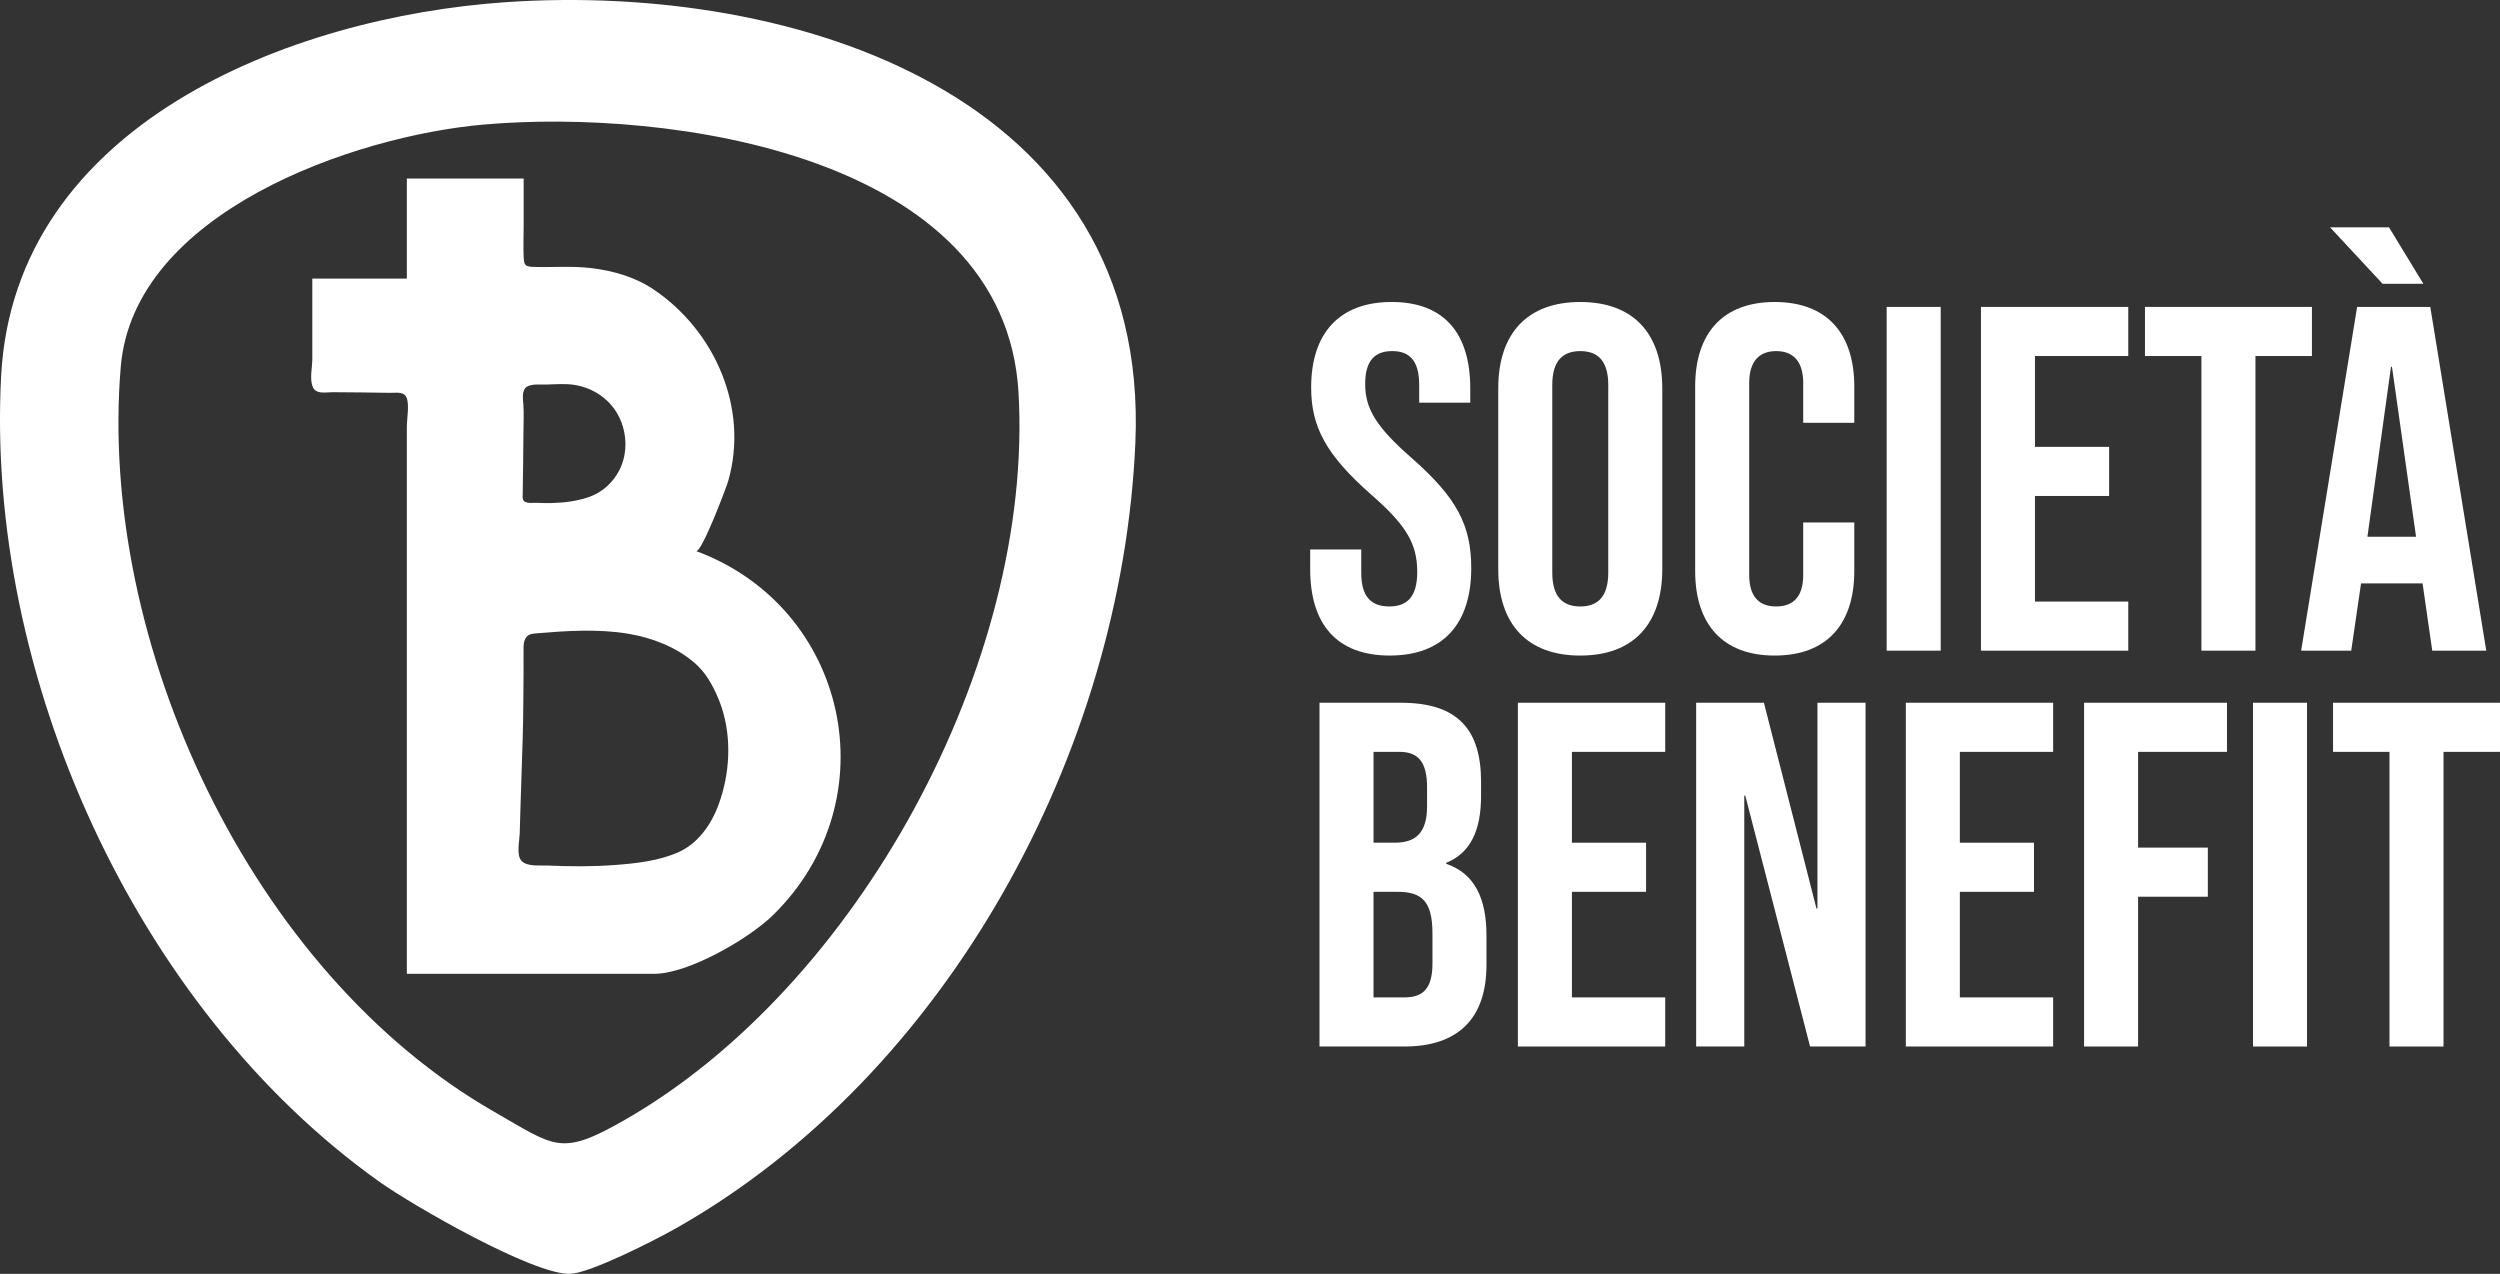 <?xml version="1.0" encoding="UTF-8"?>
<svg id="Layer_2" data-name="Layer 2" xmlns="http://www.w3.org/2000/svg" viewBox="0 0 449.513 229.045">
  <rect x="0" y="0" width="449.513" height="229.045" fill="#333333" stroke="none"/>
  <g id="Layer_1-2" data-name="Layer 1">
    <g>
      <g>
        <path d="M90.95.391c51.936-3.56,115.893,16.737,113.196,79.196-2.396,55.485-33.751,113.661-82.685,141.315-3.695,2.088-15.25,7.976-18.89,8.138-6.513.29-28.347-12.28-34.326-16.533C24.18,181.165-2.639,121.114.206,67.581,2.607,22.403,52.15,3.051,90.95.391ZM86.955,22.397c-23.399,2.061-62.903,15.8-65.241,43.547-4.183,49.637,23.443,108.928,67.137,133.958,11.022,6.314,11.926,8.043,23.225,1.615,42.146-23.976,73.846-82.341,71.06-130.909-2.462-42.92-63.016-51.133-96.18-48.211Z" style="fill: #fff;"/>
        <path d="M94.155,32.097c0,2.926,0,5.852,0,8.78,0,1.691-.074,3.393-.008,5.083.064,1.633.142,1.985,1.794,2.035,3.444.106,6.834-.202,10.28.201,3.979.466,7.946,1.596,11.272,3.83,11.077,7.442,17.189,21.445,13.442,34.467-.355,1.234-4.796,12.952-5.778,12.588,27.345,10.131,34.968,44.64,13.893,65.41-4.383,4.319-15.312,10.605-21.395,10.605,0,0-44.5,0-44.5,0v-98.422c0-1.425.481-3.832-.042-5.157-.461-1.168-1.877-.872-2.937-.884-3.401-.037-6.804-.113-10.205-.113-1.44-.016-3.266.497-3.799-1.124-.493-1.5-.017-3.304-.016-4.844v-14.456h17v-18s21,0,21,0ZM94.55,69.672c-.772.727-.5,2.212-.44,3.144.101,1.557.023,3.14.009,4.704-.034,3.948-.068,7.895-.143,11.841-.027,1.399,1.694,1.005,2.632,1.053.861.044,1.724.059,2.586.038,2.277-.054,4.623-.35,6.779-1.111,2.356-.831,4.309-2.636,5.425-4.866,1.504-3.007,1.364-6.694-.164-9.665-1.798-3.496-5.438-5.603-9.335-5.736-1.224-.042-2.448.033-3.671.073-1.127.037-2.436-.182-3.471.373-.077.041-.147.092-.209.151ZM93.751,154.758c.998,1.123,3.302.807,4.656.867,4.044.181,8.102.214,12.142-.091,3.759-.284,7.767-.722,11.26-2.221,3.663-1.572,6.07-5.017,7.407-8.666,2.019-5.51,2.372-11.835.546-17.436-.296-.908-.649-1.799-1.059-2.662-.959-2.019-2.061-3.832-3.753-5.306-1.703-1.483-3.671-2.642-5.749-3.515-2.015-.847-4.138-1.43-6.293-1.786-5.458-.903-11.095-.515-16.578-.054-.434.036-.886.078-1.261.3-.679.401-.919,1.274-.931,2.062-.022,1.546.015,3.092,0,4.641-.04,3.906-.034,7.816-.151,11.72-.138,3.869-.258,7.74-.374,11.61-.057,1.907-.114,3.814-.171,5.721-.038,1.278-.624,3.767.308,4.816Z" style="fill: #fff;"/>
      </g>
      <g>
        <path d="M235.577,102.334v-3.532h9.183v4.238c0,4.415,1.942,6.004,5.032,6.004s5.033-1.59,5.033-6.181c0-5.121-1.942-8.388-8.3-13.951-8.123-7.152-10.772-12.185-10.772-19.248,0-9.713,5.032-15.364,14.48-15.364s14.128,5.651,14.128,15.54v2.56h-9.183v-3.179c0-4.415-1.766-6.092-4.856-6.092s-4.857,1.678-4.857,5.916c0,4.503,2.031,7.77,8.388,13.333,8.124,7.152,10.684,12.096,10.684,19.778,0,10.066-5.122,15.717-14.657,15.717s-14.304-5.651-14.304-15.54Z" style="fill: #fff;"/>
        <path d="M269.394,102.334v-32.493c0-9.889,5.21-15.54,14.746-15.54s14.746,5.651,14.746,15.54v32.493c0,9.889-5.21,15.54-14.746,15.54s-14.746-5.651-14.746-15.54ZM289.173,102.952v-33.729c0-4.415-1.942-6.092-5.033-6.092s-5.033,1.678-5.033,6.092v33.729c0,4.415,1.942,6.093,5.033,6.093s5.033-1.678,5.033-6.093Z" style="fill: #fff;"/>
        <path d="M304.801,102.687v-33.199c0-9.536,4.944-15.187,14.304-15.187s14.304,5.651,14.304,15.187v6.534h-9.182v-7.152c0-4.062-1.943-5.739-4.857-5.739s-4.856,1.678-4.856,5.739v34.523c0,4.061,1.942,5.651,4.856,5.651s4.857-1.59,4.857-5.651v-9.448h9.182v8.741c0,9.536-4.944,15.187-14.304,15.187s-14.304-5.651-14.304-15.187Z" style="fill: #fff;"/>
        <path d="M339.235,55.184h9.713v61.807h-9.713v-61.807Z" style="fill: #fff;"/>
        <path d="M356.186,55.184h26.488v8.83h-16.776v16.334h13.333v8.83h-13.333v18.984h16.776v8.83h-26.488v-61.807Z" style="fill: #fff;"/>
        <path d="M395.83,64.014h-10.154v-8.83h30.02v8.83h-10.154v52.977h-9.713v-52.977Z" style="fill: #fff;"/>
        <path d="M423.821,55.184h13.156l10.066,61.807h-9.713l-1.766-12.273v.177h-11.037l-1.765,12.096h-9.006l10.066-61.807ZM418.964,40.88h10.595l6.181,10.154h-7.329l-9.448-10.154ZM434.417,96.506l-4.327-30.55h-.177l-4.238,30.55h8.742Z" style="fill: #fff;"/>
        <path d="M237.255,126.358h14.657c10.066,0,14.392,4.68,14.392,14.215v2.472c0,6.357-1.942,10.331-6.269,12.097v.177c5.209,1.766,7.24,6.357,7.24,12.891v5.298c0,9.536-5.033,14.657-14.746,14.657h-15.275v-61.807ZM250.764,151.522c3.621,0,5.828-1.589,5.828-6.534v-3.443c0-4.415-1.502-6.357-4.944-6.357h-4.68v16.334h3.796ZM252.53,179.335c3.267,0,5.033-1.501,5.033-6.092v-5.386c0-5.739-1.854-7.505-6.269-7.505h-4.327v18.984h5.562Z" style="fill: #fff;"/>
        <path d="M272.926,126.358h26.488v8.83h-16.776v16.334h13.333v8.83h-13.333v18.984h16.776v8.83h-26.488v-61.807Z" style="fill: #fff;"/>
        <path d="M304.977,126.358h12.184l9.448,36.996h.177v-36.996h8.652v61.807h-9.977l-11.654-45.119h-.177v45.119h-8.653v-61.807Z" style="fill: #fff;"/>
        <path d="M342.677,126.358h26.488v8.83h-16.776v16.334h13.333v8.83h-13.333v18.984h16.776v8.83h-26.488v-61.807Z" style="fill: #fff;"/>
        <path d="M374.728,126.358h25.694v8.83h-15.982v17.217h12.538v8.83h-12.538v26.93h-9.713v-61.807Z" style="fill: #fff;"/>
        <path d="M405.101,126.358h9.713v61.807h-9.713v-61.807Z" style="fill: #fff;"/>
        <path d="M429.645,135.188h-10.154v-8.83h30.021v8.83h-10.155v52.977h-9.713v-52.977Z" style="fill: #fff;"/>
      </g>
    </g>
  </g>
</svg>